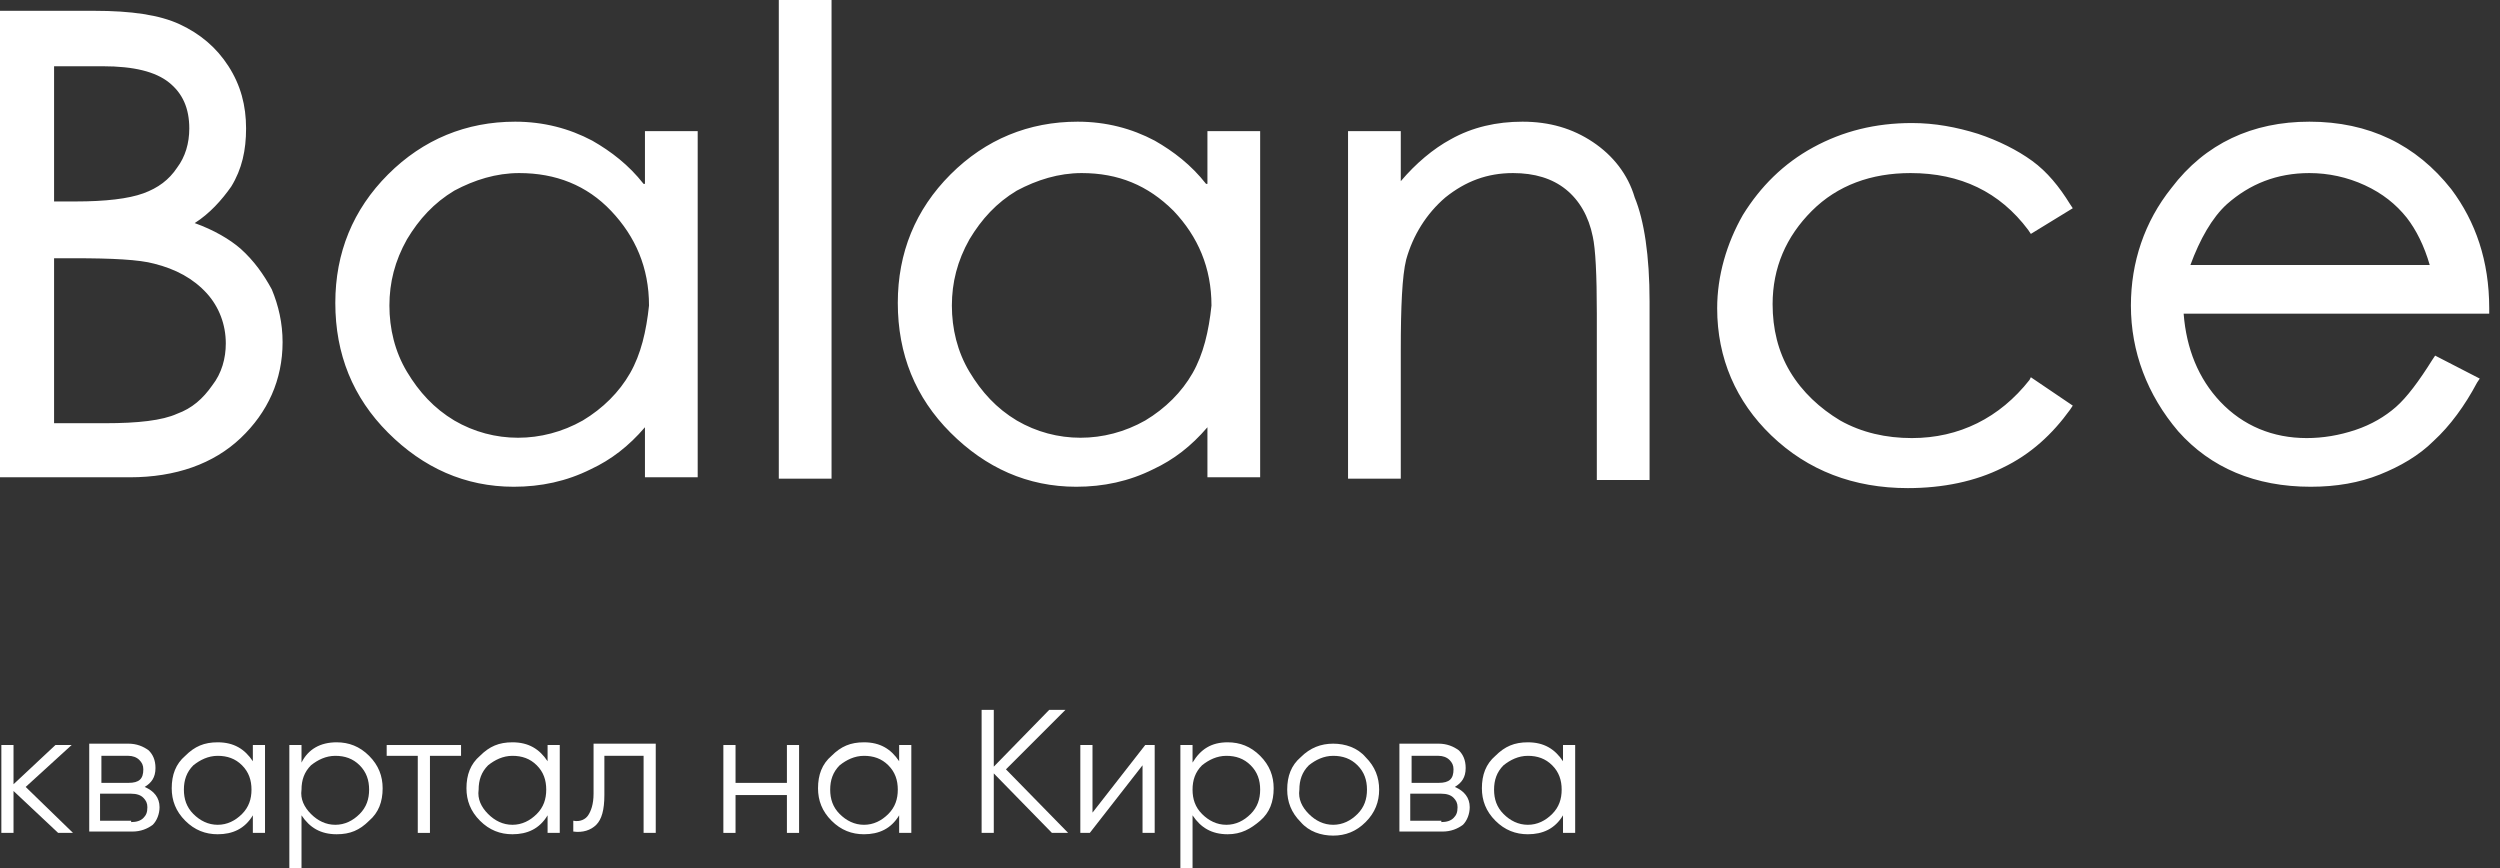 <svg width="144" height="50" viewBox="0 0 144 50" fill="none" xmlns="http://www.w3.org/2000/svg">
<rect x="0" y="0" width="144" height="50" fill="#333333" stroke="none"/>
<path d="M44.859 27.57H47.897V0H44.859V27.57ZM36.292 21.495C35.669 22.585 34.735 23.52 33.567 24.221C31.23 25.545 28.427 25.545 26.168 24.221C25 23.52 24.143 22.585 23.442 21.417C22.741 20.249 22.43 18.925 22.43 17.601C22.43 16.277 22.741 15.031 23.442 13.785C24.143 12.617 25 11.682 26.168 10.981C27.336 10.358 28.582 9.969 29.906 9.969C32.009 9.969 33.8 10.67 35.202 12.149C36.604 13.629 37.383 15.42 37.383 17.601C37.227 19.081 36.916 20.405 36.292 21.495ZM37.071 10.592C36.215 9.501 35.202 8.723 34.112 8.1C32.788 7.399 31.308 7.009 29.673 7.009C26.869 7.009 24.377 8.022 22.352 10.047C20.327 12.072 19.314 14.564 19.314 17.445C19.314 20.405 20.327 22.897 22.352 24.922C24.377 26.947 26.791 28.037 29.595 28.037C31.152 28.037 32.632 27.726 34.034 27.025C35.202 26.48 36.215 25.701 37.149 24.61V27.492H40.187V7.554H37.149V10.592H37.071ZM91.744 8.178C90.576 7.399 89.252 7.009 87.694 7.009C86.214 7.009 84.812 7.321 83.566 8.022C82.554 8.567 81.541 9.424 80.685 10.436V7.554H77.647V27.57H80.685V20.171C80.685 17.679 80.763 15.888 80.996 14.953C81.386 13.551 82.164 12.305 83.255 11.371C84.423 10.436 85.669 9.969 87.149 9.969C88.395 9.969 89.407 10.28 90.186 10.903C90.965 11.526 91.51 12.461 91.744 13.629C91.9 14.33 91.977 15.81 91.977 18.068V27.648H95.015V17.367C95.015 14.72 94.703 12.695 94.158 11.371C93.769 10.047 92.912 8.956 91.744 8.178ZM12.227 22.196C11.682 22.975 11.059 23.52 10.202 23.832C9.346 24.221 7.944 24.377 6.075 24.377H3.115V14.875H4.283C6.464 14.875 8.022 14.953 8.878 15.187C10.124 15.498 11.137 16.044 11.916 16.9C12.617 17.679 13.006 18.692 13.006 19.782C13.006 20.639 12.773 21.495 12.227 22.196ZM3.115 3.816H5.919C7.71 3.816 8.956 4.128 9.735 4.751C10.514 5.374 10.903 6.23 10.903 7.399C10.903 8.255 10.67 9.034 10.202 9.657C9.735 10.358 9.112 10.825 8.255 11.137C7.399 11.448 6.075 11.604 4.361 11.604H3.115V3.816ZM13.863 14.33C13.24 13.785 12.305 13.24 11.215 12.85C12.072 12.305 12.773 11.526 13.318 10.748C13.941 9.735 14.174 8.645 14.174 7.399C14.174 6.075 13.863 4.907 13.162 3.816C12.461 2.726 11.526 1.947 10.358 1.402C9.19 0.857 7.554 0.623 5.452 0.623H0V27.492H7.477C10.124 27.492 12.305 26.713 13.863 25.233C15.42 23.754 16.277 21.885 16.277 19.704C16.277 18.614 16.044 17.601 15.654 16.666C15.187 15.81 14.642 15.031 13.863 14.33ZM128.27 11.76C129.594 10.592 131.152 9.969 133.021 9.969C134.111 9.969 135.201 10.202 136.214 10.67C137.226 11.137 138.005 11.76 138.628 12.539C139.173 13.24 139.641 14.174 139.952 15.265H126.167C126.712 13.785 127.413 12.539 128.27 11.76ZM140.108 20.716C139.329 21.962 138.628 22.897 138.005 23.442C137.382 23.987 136.603 24.455 135.669 24.766C134.734 25.078 133.8 25.233 132.865 25.233C130.918 25.233 129.205 24.532 127.881 23.131C126.634 21.807 125.934 20.093 125.778 18.068H143.379V17.757C143.379 15.031 142.6 12.773 141.198 10.903C139.173 8.333 136.447 7.009 133.021 7.009C129.75 7.009 127.024 8.255 125.077 10.825C123.519 12.773 122.74 15.109 122.74 17.601C122.74 20.249 123.675 22.741 125.466 24.844C127.335 26.947 129.905 28.037 133.099 28.037C134.578 28.037 135.902 27.803 137.071 27.336C138.239 26.869 139.329 26.246 140.186 25.389C141.12 24.532 141.977 23.364 142.678 22.04L142.834 21.807L140.264 20.483L140.108 20.716ZM116.899 21.885C115.186 24.065 112.85 25.233 110.124 25.233C108.644 25.233 107.242 24.922 105.996 24.221C104.828 23.52 103.815 22.585 103.114 21.417C102.413 20.249 102.102 18.925 102.102 17.523C102.102 15.42 102.881 13.629 104.36 12.149C105.84 10.67 107.787 9.969 110.046 9.969C112.927 9.969 115.186 11.059 116.821 13.24L116.977 13.473L119.392 11.994L119.236 11.76C118.613 10.748 117.912 9.891 117.055 9.268C116.198 8.645 115.108 8.1 113.94 7.71C112.694 7.321 111.448 7.087 110.124 7.087C108.021 7.087 106.152 7.554 104.438 8.489C102.725 9.424 101.401 10.748 100.389 12.383C99.454 14.019 98.909 15.888 98.909 17.757C98.909 20.639 99.999 23.131 102.024 25.078C104.127 27.103 106.775 28.115 109.89 28.115C111.915 28.115 113.784 27.726 115.342 26.947C116.977 26.168 118.223 25 119.236 23.598L119.392 23.364L116.977 21.729L116.899 21.885ZM68.691 21.495C68.068 22.585 67.133 23.52 65.965 24.221C63.629 25.545 60.825 25.545 58.566 24.221C57.398 23.52 56.542 22.585 55.841 21.417C55.14 20.249 54.828 18.925 54.828 17.601C54.828 16.277 55.14 15.031 55.841 13.785C56.542 12.617 57.398 11.682 58.566 10.981C59.735 10.358 60.981 9.969 62.305 9.969C64.408 9.969 66.121 10.67 67.601 12.149C69.003 13.629 69.781 15.42 69.781 17.601C69.626 19.081 69.314 20.405 68.691 21.495ZM69.47 10.592C68.613 9.501 67.601 8.723 66.51 8.1C65.186 7.399 63.707 7.009 62.071 7.009C59.267 7.009 56.775 8.022 54.75 10.047C52.725 12.072 51.713 14.564 51.713 17.445C51.713 20.405 52.725 22.897 54.75 24.922C56.775 26.947 59.19 28.037 61.993 28.037C63.551 28.037 65.031 27.726 66.433 27.025C67.601 26.48 68.613 25.701 69.548 24.61V27.492H72.585V7.554H69.548V10.592H69.47Z" fill="white"/>
<path d="M4.205 47.975H3.349L0.779 45.561V47.975H0.078V42.913H0.779V45.172L3.193 42.913H4.127L1.479 45.328L4.205 47.975Z" fill="white"/>
<path d="M8.333 45.327C8.878 45.561 9.19 45.95 9.19 46.495C9.19 46.885 9.034 47.274 8.8 47.508C8.489 47.741 8.1 47.897 7.632 47.897H5.14V42.835H7.399C7.866 42.835 8.255 42.991 8.567 43.224C8.8 43.458 8.956 43.77 8.956 44.237C8.956 44.782 8.723 45.093 8.333 45.327ZM7.399 43.536H5.841V45.093H7.399C8.022 45.093 8.255 44.86 8.255 44.315C8.255 44.081 8.177 43.925 8.022 43.77C7.866 43.614 7.632 43.536 7.399 43.536ZM7.554 47.352C7.866 47.352 8.1 47.274 8.255 47.118C8.411 46.963 8.489 46.807 8.489 46.495C8.489 46.262 8.411 46.106 8.255 45.95C8.1 45.794 7.866 45.717 7.554 45.717H5.763V47.274H7.554V47.352Z" fill="white"/>
<path d="M14.564 42.913H15.265V47.975H14.564V46.963C14.097 47.742 13.396 48.053 12.539 48.053C11.838 48.053 11.215 47.819 10.67 47.274C10.125 46.729 9.891 46.106 9.891 45.405C9.891 44.626 10.125 44.003 10.67 43.536C11.215 42.991 11.76 42.757 12.539 42.757C13.474 42.757 14.097 43.147 14.564 43.847V42.913ZM11.137 46.885C11.527 47.274 11.994 47.508 12.539 47.508C13.084 47.508 13.552 47.274 13.941 46.885C14.33 46.495 14.486 46.028 14.486 45.483C14.486 44.938 14.33 44.47 13.941 44.081C13.552 43.692 13.084 43.536 12.539 43.536C11.994 43.536 11.527 43.77 11.137 44.081C10.748 44.47 10.592 44.938 10.592 45.483C10.592 46.028 10.748 46.495 11.137 46.885Z" fill="white"/>
<path d="M19.392 42.757C20.093 42.757 20.716 42.991 21.261 43.536C21.806 44.081 22.04 44.704 22.04 45.405C22.04 46.184 21.806 46.807 21.261 47.274C20.716 47.819 20.171 48.053 19.392 48.053C18.457 48.053 17.834 47.664 17.367 46.963V50H16.666V42.913H17.367V43.925C17.756 43.147 18.457 42.757 19.392 42.757ZM17.912 46.885C18.302 47.274 18.769 47.508 19.314 47.508C19.859 47.508 20.327 47.274 20.716 46.885C21.105 46.495 21.261 46.028 21.261 45.483C21.261 44.938 21.105 44.47 20.716 44.081C20.327 43.692 19.859 43.536 19.314 43.536C18.769 43.536 18.302 43.77 17.912 44.081C17.523 44.47 17.367 44.938 17.367 45.483C17.289 46.028 17.523 46.495 17.912 46.885Z" fill="white"/>
<path d="M26.556 42.913V43.536H24.765V47.975H24.064V43.536H22.273V42.913H26.556Z" fill="white"/>
<path d="M31.541 42.913H32.242V47.975H31.541V46.963C31.074 47.742 30.373 48.053 29.516 48.053C28.815 48.053 28.192 47.819 27.647 47.274C27.102 46.729 26.868 46.106 26.868 45.405C26.868 44.626 27.102 44.003 27.647 43.536C28.192 42.991 28.738 42.757 29.516 42.757C30.451 42.757 31.074 43.147 31.541 43.847V42.913ZM28.114 46.885C28.504 47.274 28.971 47.508 29.516 47.508C30.061 47.508 30.529 47.274 30.918 46.885C31.308 46.495 31.463 46.028 31.463 45.483C31.463 44.938 31.308 44.47 30.918 44.081C30.529 43.692 30.061 43.536 29.516 43.536C28.971 43.536 28.504 43.77 28.114 44.081C27.725 44.47 27.569 44.938 27.569 45.483C27.491 46.028 27.725 46.495 28.114 46.885Z" fill="white"/>
<path d="M37.771 42.913V47.975H37.071V43.536H34.812V45.794C34.812 46.651 34.656 47.196 34.345 47.508C34.033 47.819 33.566 47.975 33.021 47.897V47.274C33.41 47.352 33.722 47.196 33.877 46.963C34.033 46.729 34.189 46.34 34.189 45.717V42.835H37.771V42.913Z" fill="white"/>
<path d="M45.326 42.913H46.027V47.975H45.326V45.795H42.367V47.975H41.666V42.913H42.367V45.094H45.326V42.913Z" fill="white"/>
<path d="M51.791 42.913H52.492V47.975H51.791V46.963C51.324 47.742 50.623 48.053 49.766 48.053C49.065 48.053 48.442 47.819 47.897 47.274C47.352 46.729 47.118 46.106 47.118 45.405C47.118 44.626 47.352 44.003 47.897 43.536C48.442 42.991 48.987 42.757 49.766 42.757C50.701 42.757 51.324 43.147 51.791 43.847V42.913ZM48.364 46.885C48.754 47.274 49.221 47.508 49.766 47.508C50.311 47.508 50.779 47.274 51.168 46.885C51.557 46.495 51.713 46.028 51.713 45.483C51.713 44.938 51.557 44.47 51.168 44.081C50.779 43.692 50.311 43.536 49.766 43.536C49.221 43.536 48.754 43.77 48.364 44.081C47.975 44.47 47.819 44.938 47.819 45.483C47.819 46.028 47.975 46.495 48.364 46.885Z" fill="white"/>
<path d="M61.525 47.975H60.591L57.242 44.548V47.975H56.541V40.888H57.242V44.159L60.435 40.888H61.37L57.943 44.314L61.525 47.975Z" fill="white"/>
<path d="M65.965 42.913H66.51V47.975H65.81V44.081L62.772 47.975H62.227V42.913H62.928V46.807L65.965 42.913Z" fill="white"/>
<path d="M70.716 42.757C71.416 42.757 72.039 42.991 72.585 43.536C73.13 44.081 73.363 44.704 73.363 45.405C73.363 46.184 73.13 46.807 72.585 47.274C72.039 47.742 71.494 48.053 70.716 48.053C69.781 48.053 69.158 47.664 68.691 46.963V50H67.99V42.913H68.691V43.925C69.158 43.147 69.781 42.757 70.716 42.757ZM69.236 46.885C69.625 47.274 70.092 47.508 70.638 47.508C71.183 47.508 71.65 47.274 72.039 46.885C72.429 46.495 72.585 46.028 72.585 45.483C72.585 44.938 72.429 44.47 72.039 44.081C71.65 43.692 71.183 43.536 70.638 43.536C70.092 43.536 69.625 43.77 69.236 44.081C68.846 44.47 68.691 44.938 68.691 45.483C68.691 46.028 68.846 46.495 69.236 46.885Z" fill="white"/>
<path d="M78.66 47.352C78.115 47.897 77.492 48.131 76.791 48.131C76.09 48.131 75.389 47.897 74.922 47.352C74.376 46.807 74.143 46.184 74.143 45.483C74.143 44.704 74.376 44.081 74.922 43.614C75.467 43.069 76.09 42.835 76.791 42.835C77.492 42.835 78.193 43.069 78.66 43.614C79.205 44.159 79.439 44.782 79.439 45.483C79.439 46.184 79.205 46.807 78.66 47.352ZM75.389 46.885C75.778 47.274 76.246 47.508 76.791 47.508C77.336 47.508 77.803 47.274 78.193 46.885C78.582 46.495 78.738 46.028 78.738 45.483C78.738 44.938 78.582 44.47 78.193 44.081C77.803 43.692 77.336 43.536 76.791 43.536C76.246 43.536 75.778 43.77 75.389 44.081C74.999 44.47 74.844 44.938 74.844 45.483C74.766 46.028 74.999 46.495 75.389 46.885Z" fill="white"/>
<path d="M83.8 45.327C84.345 45.561 84.656 45.95 84.656 46.495C84.656 46.885 84.501 47.274 84.267 47.508C83.955 47.741 83.566 47.897 83.099 47.897H80.606V42.835H82.865C83.332 42.835 83.722 42.991 84.033 43.224C84.267 43.458 84.423 43.77 84.423 44.237C84.423 44.782 84.189 45.093 83.8 45.327ZM82.865 43.536H81.308V45.093H82.865C83.488 45.093 83.722 44.86 83.722 44.315C83.722 44.081 83.644 43.925 83.488 43.77C83.332 43.614 83.099 43.536 82.865 43.536ZM83.021 47.352C83.332 47.352 83.566 47.274 83.722 47.118C83.877 46.963 83.955 46.807 83.955 46.495C83.955 46.262 83.877 46.106 83.722 45.95C83.566 45.794 83.332 45.717 83.021 45.717H81.23V47.274H83.021V47.352Z" fill="white"/>
<path d="M90.029 42.913H90.73V47.975H90.029V46.963C89.562 47.742 88.861 48.053 88.005 48.053C87.304 48.053 86.681 47.819 86.135 47.274C85.59 46.729 85.357 46.106 85.357 45.405C85.357 44.626 85.59 44.003 86.135 43.536C86.681 42.991 87.226 42.757 88.005 42.757C88.939 42.757 89.562 43.147 90.029 43.847V42.913ZM86.603 46.885C86.992 47.274 87.459 47.508 88.005 47.508C88.55 47.508 89.017 47.274 89.406 46.885C89.796 46.495 89.952 46.028 89.952 45.483C89.952 44.938 89.796 44.47 89.406 44.081C89.017 43.692 88.55 43.536 88.005 43.536C87.459 43.536 86.992 43.77 86.603 44.081C86.213 44.47 86.058 44.938 86.058 45.483C86.058 46.028 86.213 46.495 86.603 46.885Z" fill="white"/>
</svg>
